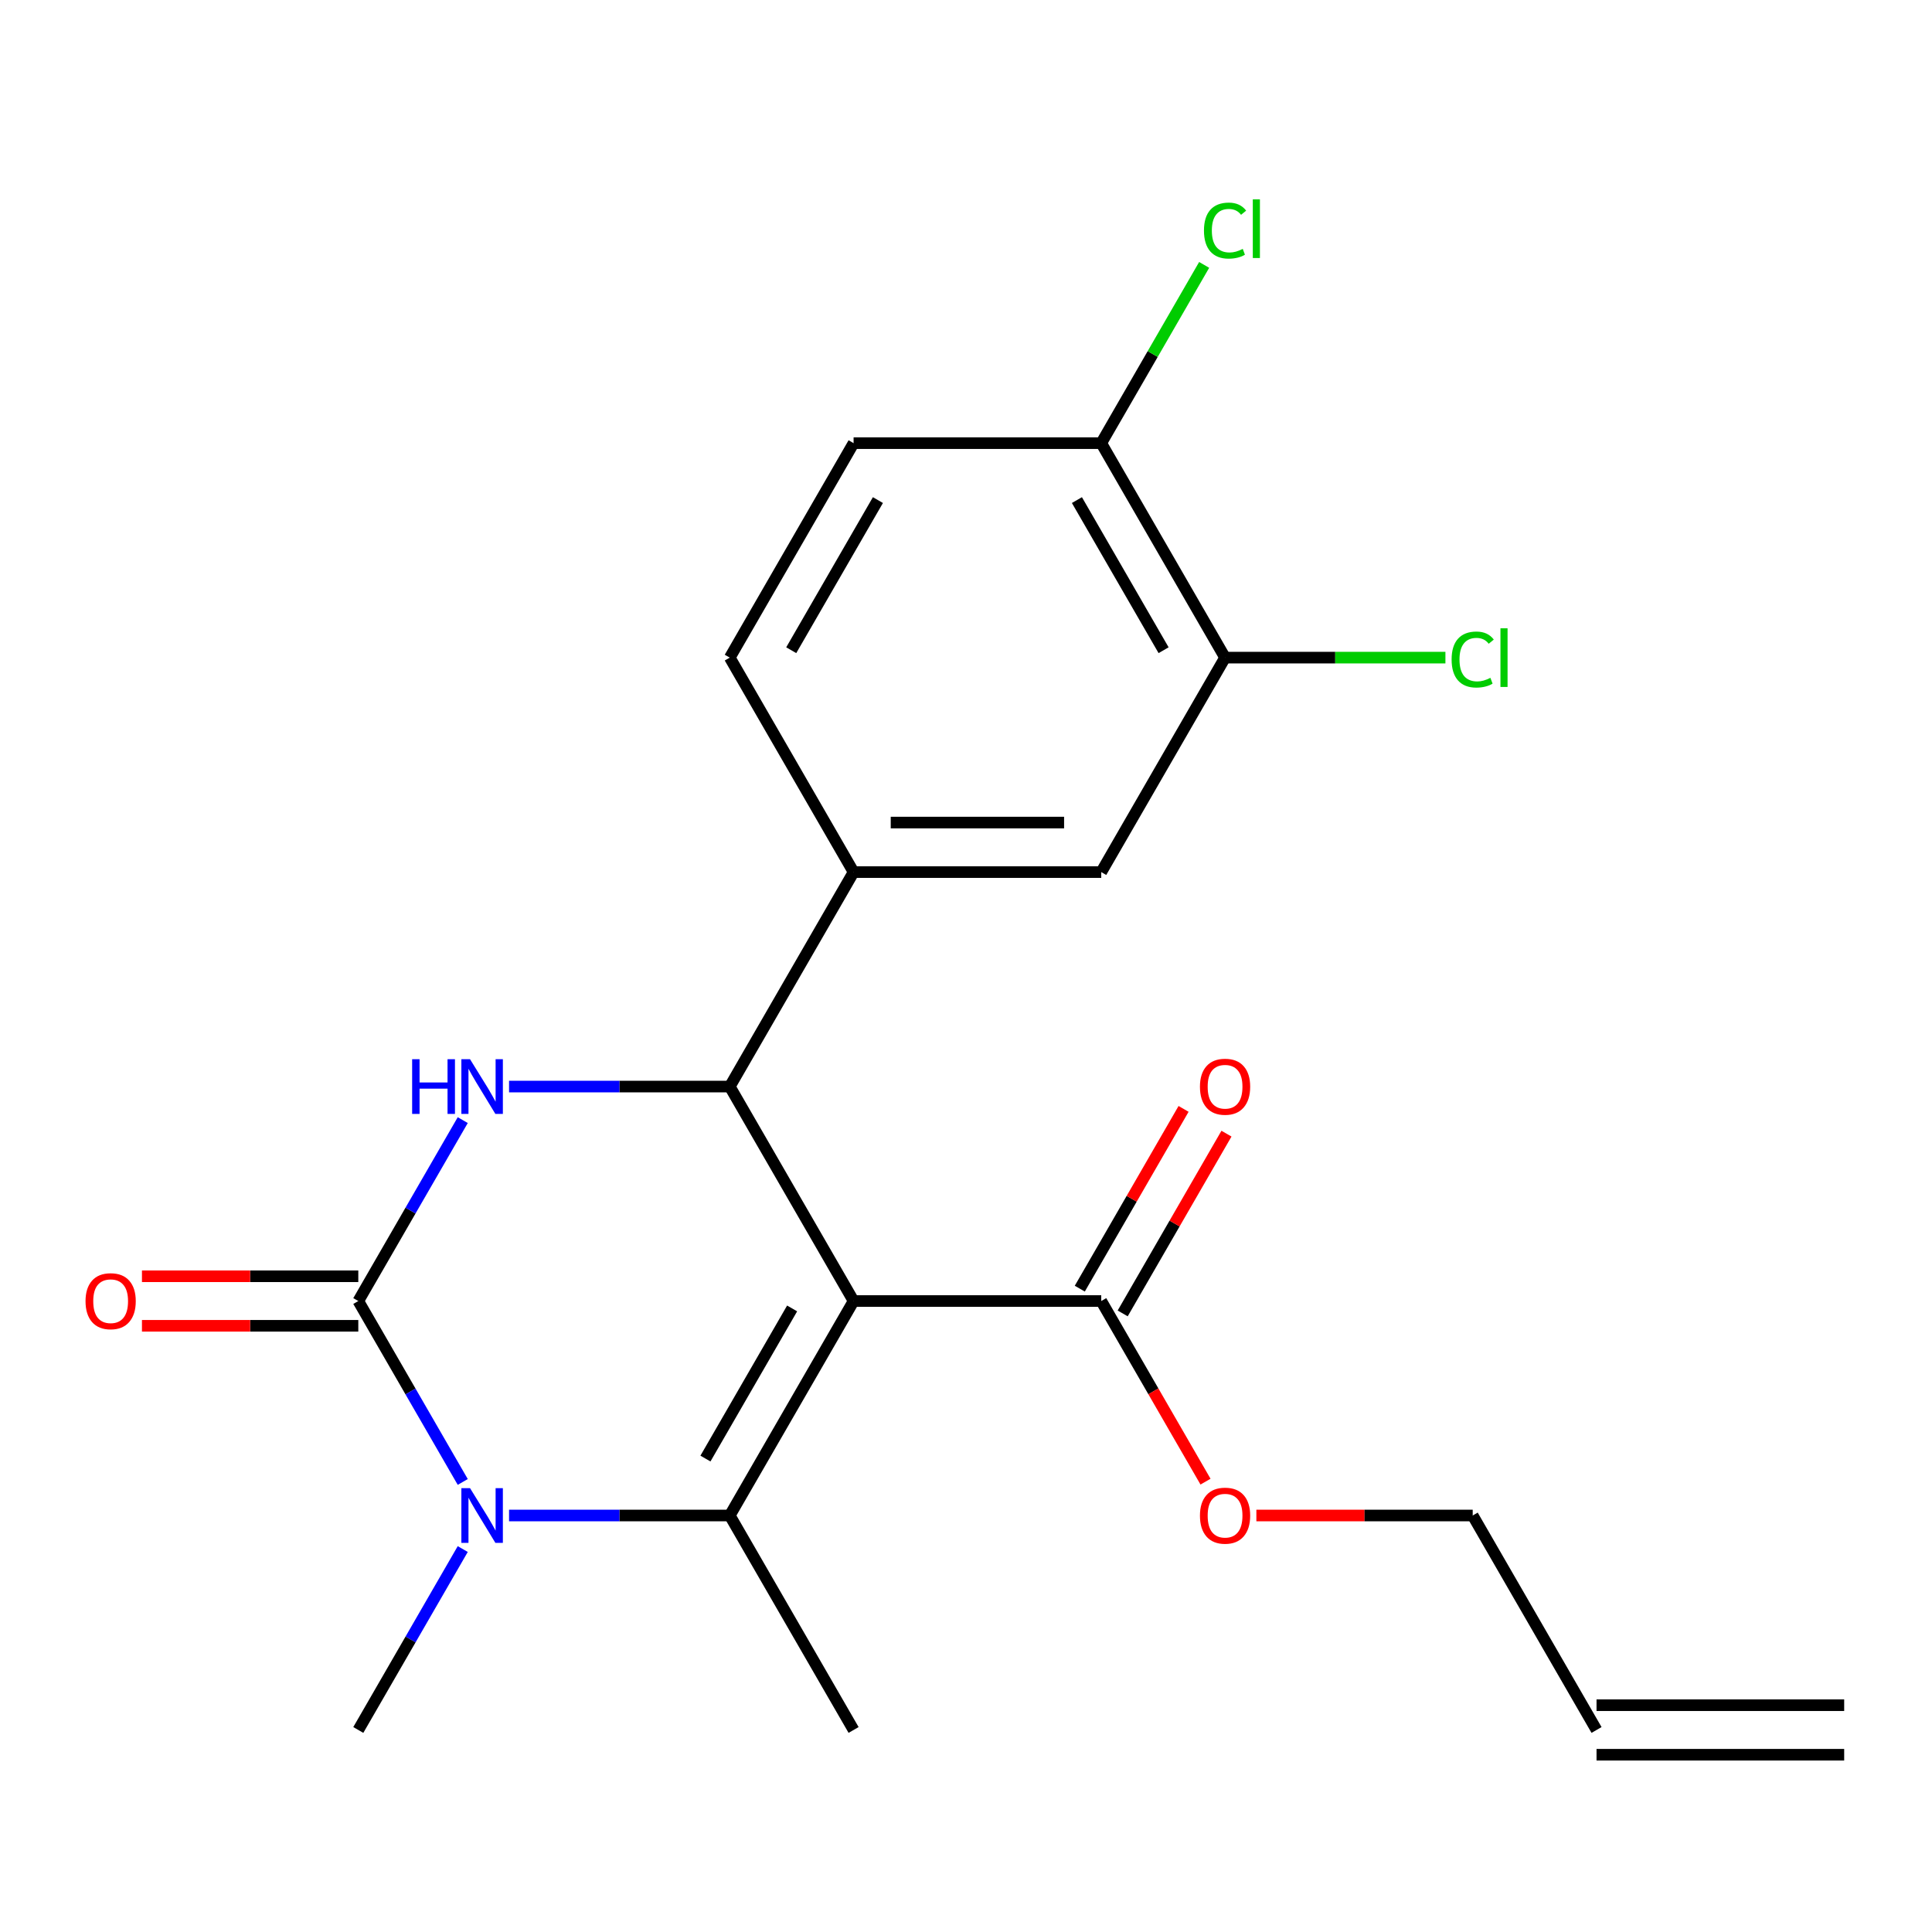 <?xml version='1.0' encoding='iso-8859-1'?>
<svg version='1.1' baseProfile='full'
              xmlns='http://www.w3.org/2000/svg'
                      xmlns:rdkit='http://www.rdkit.org/xml'
                      xmlns:xlink='http://www.w3.org/1999/xlink'
                  xml:space='preserve'
width='1000px' height='1000px' viewBox='0 0 1000 1000'>
<!-- END OF HEADER -->
<rect style='opacity:1.0;fill:#FFFFFF;stroke:none' width='1000' height='1000' x='0' y='0'> </rect>
<path class='bond-0' d='M 441.817,673.412 L 377.726,784.421' style='fill:none;fill-rule:evenodd;stroke:#000000;stroke-width:6px;stroke-linecap:butt;stroke-linejoin:miter;stroke-opacity:1' />
<path class='bond-0' d='M 410.002,677.245 L 365.138,754.952' style='fill:none;fill-rule:evenodd;stroke:#000000;stroke-width:6px;stroke-linecap:butt;stroke-linejoin:miter;stroke-opacity:1' />
<path class='bond-3' d='M 441.817,673.412 L 377.726,562.403' style='fill:none;fill-rule:evenodd;stroke:#000000;stroke-width:6px;stroke-linecap:butt;stroke-linejoin:miter;stroke-opacity:1' />
<path class='bond-5' d='M 441.817,673.412 L 569.999,673.412' style='fill:none;fill-rule:evenodd;stroke:#000000;stroke-width:6px;stroke-linecap:butt;stroke-linejoin:miter;stroke-opacity:1' />
<path class='bond-2' d='M 377.726,784.421 L 320.607,784.421' style='fill:none;fill-rule:evenodd;stroke:#000000;stroke-width:6px;stroke-linecap:butt;stroke-linejoin:miter;stroke-opacity:1' />
<path class='bond-2' d='M 320.607,784.421 L 263.488,784.421' style='fill:none;fill-rule:evenodd;stroke:#0000FF;stroke-width:6px;stroke-linecap:butt;stroke-linejoin:miter;stroke-opacity:1' />
<path class='bond-16' d='M 377.726,784.421 L 441.817,895.43' style='fill:none;fill-rule:evenodd;stroke:#000000;stroke-width:6px;stroke-linecap:butt;stroke-linejoin:miter;stroke-opacity:1' />
<path class='bond-1' d='M 185.453,673.412 L 212.486,626.59' style='fill:none;fill-rule:evenodd;stroke:#000000;stroke-width:6px;stroke-linecap:butt;stroke-linejoin:miter;stroke-opacity:1' />
<path class='bond-1' d='M 212.486,626.59 L 239.518,579.768' style='fill:none;fill-rule:evenodd;stroke:#0000FF;stroke-width:6px;stroke-linecap:butt;stroke-linejoin:miter;stroke-opacity:1' />
<path class='bond-9' d='M 185.453,660.594 L 129.464,660.594' style='fill:none;fill-rule:evenodd;stroke:#000000;stroke-width:6px;stroke-linecap:butt;stroke-linejoin:miter;stroke-opacity:1' />
<path class='bond-9' d='M 129.464,660.594 L 73.475,660.594' style='fill:none;fill-rule:evenodd;stroke:#FF0000;stroke-width:6px;stroke-linecap:butt;stroke-linejoin:miter;stroke-opacity:1' />
<path class='bond-9' d='M 185.453,686.23 L 129.464,686.23' style='fill:none;fill-rule:evenodd;stroke:#000000;stroke-width:6px;stroke-linecap:butt;stroke-linejoin:miter;stroke-opacity:1' />
<path class='bond-9' d='M 129.464,686.23 L 73.475,686.23' style='fill:none;fill-rule:evenodd;stroke:#FF0000;stroke-width:6px;stroke-linecap:butt;stroke-linejoin:miter;stroke-opacity:1' />
<path class='bond-22' d='M 185.453,673.412 L 212.486,720.234' style='fill:none;fill-rule:evenodd;stroke:#000000;stroke-width:6px;stroke-linecap:butt;stroke-linejoin:miter;stroke-opacity:1' />
<path class='bond-22' d='M 212.486,720.234 L 239.518,767.057' style='fill:none;fill-rule:evenodd;stroke:#0000FF;stroke-width:6px;stroke-linecap:butt;stroke-linejoin:miter;stroke-opacity:1' />
<path class='bond-18' d='M 239.518,801.786 L 212.486,848.608' style='fill:none;fill-rule:evenodd;stroke:#0000FF;stroke-width:6px;stroke-linecap:butt;stroke-linejoin:miter;stroke-opacity:1' />
<path class='bond-18' d='M 212.486,848.608 L 185.453,895.43' style='fill:none;fill-rule:evenodd;stroke:#000000;stroke-width:6px;stroke-linecap:butt;stroke-linejoin:miter;stroke-opacity:1' />
<path class='bond-4' d='M 377.726,562.403 L 320.607,562.403' style='fill:none;fill-rule:evenodd;stroke:#000000;stroke-width:6px;stroke-linecap:butt;stroke-linejoin:miter;stroke-opacity:1' />
<path class='bond-4' d='M 320.607,562.403 L 263.488,562.403' style='fill:none;fill-rule:evenodd;stroke:#0000FF;stroke-width:6px;stroke-linecap:butt;stroke-linejoin:miter;stroke-opacity:1' />
<path class='bond-6' d='M 377.726,562.403 L 441.817,451.394' style='fill:none;fill-rule:evenodd;stroke:#000000;stroke-width:6px;stroke-linecap:butt;stroke-linejoin:miter;stroke-opacity:1' />
<path class='bond-12' d='M 581.1,679.821 L 607.96,633.299' style='fill:none;fill-rule:evenodd;stroke:#000000;stroke-width:6px;stroke-linecap:butt;stroke-linejoin:miter;stroke-opacity:1' />
<path class='bond-12' d='M 607.96,633.299 L 634.819,586.777' style='fill:none;fill-rule:evenodd;stroke:#FF0000;stroke-width:6px;stroke-linecap:butt;stroke-linejoin:miter;stroke-opacity:1' />
<path class='bond-12' d='M 558.898,667.003 L 585.758,620.481' style='fill:none;fill-rule:evenodd;stroke:#000000;stroke-width:6px;stroke-linecap:butt;stroke-linejoin:miter;stroke-opacity:1' />
<path class='bond-12' d='M 585.758,620.481 L 612.617,573.959' style='fill:none;fill-rule:evenodd;stroke:#FF0000;stroke-width:6px;stroke-linecap:butt;stroke-linejoin:miter;stroke-opacity:1' />
<path class='bond-19' d='M 569.999,673.412 L 596.986,720.154' style='fill:none;fill-rule:evenodd;stroke:#000000;stroke-width:6px;stroke-linecap:butt;stroke-linejoin:miter;stroke-opacity:1' />
<path class='bond-19' d='M 596.986,720.154 L 623.972,766.897' style='fill:none;fill-rule:evenodd;stroke:#FF0000;stroke-width:6px;stroke-linecap:butt;stroke-linejoin:miter;stroke-opacity:1' />
<path class='bond-7' d='M 441.817,451.394 L 569.999,451.394' style='fill:none;fill-rule:evenodd;stroke:#000000;stroke-width:6px;stroke-linecap:butt;stroke-linejoin:miter;stroke-opacity:1' />
<path class='bond-7' d='M 461.044,425.758 L 550.772,425.758' style='fill:none;fill-rule:evenodd;stroke:#000000;stroke-width:6px;stroke-linecap:butt;stroke-linejoin:miter;stroke-opacity:1' />
<path class='bond-11' d='M 441.817,451.394 L 377.726,340.385' style='fill:none;fill-rule:evenodd;stroke:#000000;stroke-width:6px;stroke-linecap:butt;stroke-linejoin:miter;stroke-opacity:1' />
<path class='bond-8' d='M 569.999,451.394 L 634.09,340.385' style='fill:none;fill-rule:evenodd;stroke:#000000;stroke-width:6px;stroke-linecap:butt;stroke-linejoin:miter;stroke-opacity:1' />
<path class='bond-17' d='M 634.09,340.385 L 691.119,340.385' style='fill:none;fill-rule:evenodd;stroke:#000000;stroke-width:6px;stroke-linecap:butt;stroke-linejoin:miter;stroke-opacity:1' />
<path class='bond-17' d='M 691.119,340.385 L 748.148,340.385' style='fill:none;fill-rule:evenodd;stroke:#00CC00;stroke-width:6px;stroke-linecap:butt;stroke-linejoin:miter;stroke-opacity:1' />
<path class='bond-23' d='M 634.09,340.385 L 569.999,229.376' style='fill:none;fill-rule:evenodd;stroke:#000000;stroke-width:6px;stroke-linecap:butt;stroke-linejoin:miter;stroke-opacity:1' />
<path class='bond-23' d='M 602.275,336.552 L 557.411,258.846' style='fill:none;fill-rule:evenodd;stroke:#000000;stroke-width:6px;stroke-linecap:butt;stroke-linejoin:miter;stroke-opacity:1' />
<path class='bond-10' d='M 569.999,229.376 L 441.817,229.376' style='fill:none;fill-rule:evenodd;stroke:#000000;stroke-width:6px;stroke-linecap:butt;stroke-linejoin:miter;stroke-opacity:1' />
<path class='bond-20' d='M 569.999,229.376 L 596.634,183.244' style='fill:none;fill-rule:evenodd;stroke:#000000;stroke-width:6px;stroke-linecap:butt;stroke-linejoin:miter;stroke-opacity:1' />
<path class='bond-20' d='M 596.634,183.244 L 623.268,137.112' style='fill:none;fill-rule:evenodd;stroke:#00CC00;stroke-width:6px;stroke-linecap:butt;stroke-linejoin:miter;stroke-opacity:1' />
<path class='bond-13' d='M 377.726,340.385 L 441.817,229.376' style='fill:none;fill-rule:evenodd;stroke:#000000;stroke-width:6px;stroke-linecap:butt;stroke-linejoin:miter;stroke-opacity:1' />
<path class='bond-13' d='M 409.541,336.552 L 454.405,258.846' style='fill:none;fill-rule:evenodd;stroke:#000000;stroke-width:6px;stroke-linecap:butt;stroke-linejoin:miter;stroke-opacity:1' />
<path class='bond-14' d='M 826.363,895.43 L 762.272,784.421' style='fill:none;fill-rule:evenodd;stroke:#000000;stroke-width:6px;stroke-linecap:butt;stroke-linejoin:miter;stroke-opacity:1' />
<path class='bond-15' d='M 826.363,908.248 L 954.545,908.248' style='fill:none;fill-rule:evenodd;stroke:#000000;stroke-width:6px;stroke-linecap:butt;stroke-linejoin:miter;stroke-opacity:1' />
<path class='bond-15' d='M 826.363,882.612 L 954.545,882.612' style='fill:none;fill-rule:evenodd;stroke:#000000;stroke-width:6px;stroke-linecap:butt;stroke-linejoin:miter;stroke-opacity:1' />
<path class='bond-21' d='M 650.295,784.421 L 706.284,784.421' style='fill:none;fill-rule:evenodd;stroke:#FF0000;stroke-width:6px;stroke-linecap:butt;stroke-linejoin:miter;stroke-opacity:1' />
<path class='bond-21' d='M 706.284,784.421 L 762.272,784.421' style='fill:none;fill-rule:evenodd;stroke:#000000;stroke-width:6px;stroke-linecap:butt;stroke-linejoin:miter;stroke-opacity:1' />
<path  class='atom-3' d='M 243.284 770.261
L 252.564 785.261
Q 253.484 786.741, 254.964 789.421
Q 256.444 792.101, 256.524 792.261
L 256.524 770.261
L 260.284 770.261
L 260.284 798.581
L 256.404 798.581
L 246.444 782.181
Q 245.284 780.261, 244.044 778.061
Q 242.844 775.861, 242.484 775.181
L 242.484 798.581
L 238.804 798.581
L 238.804 770.261
L 243.284 770.261
' fill='#0000FF'/>
<path  class='atom-5' d='M 213.324 548.243
L 217.164 548.243
L 217.164 560.283
L 231.644 560.283
L 231.644 548.243
L 235.484 548.243
L 235.484 576.563
L 231.644 576.563
L 231.644 563.483
L 217.164 563.483
L 217.164 576.563
L 213.324 576.563
L 213.324 548.243
' fill='#0000FF'/>
<path  class='atom-5' d='M 243.284 548.243
L 252.564 563.243
Q 253.484 564.723, 254.964 567.403
Q 256.444 570.083, 256.524 570.243
L 256.524 548.243
L 260.284 548.243
L 260.284 576.563
L 256.404 576.563
L 246.444 560.163
Q 245.284 558.243, 244.044 556.043
Q 242.844 553.843, 242.484 553.163
L 242.484 576.563
L 238.804 576.563
L 238.804 548.243
L 243.284 548.243
' fill='#0000FF'/>
<path  class='atom-10' d='M 44.271 673.492
Q 44.271 666.692, 47.631 662.892
Q 50.991 659.092, 57.271 659.092
Q 63.551 659.092, 66.911 662.892
Q 70.271 666.692, 70.271 673.492
Q 70.271 680.372, 66.871 684.292
Q 63.471 688.172, 57.271 688.172
Q 51.031 688.172, 47.631 684.292
Q 44.271 680.412, 44.271 673.492
M 57.271 684.972
Q 61.591 684.972, 63.911 682.092
Q 66.271 679.172, 66.271 673.492
Q 66.271 667.932, 63.911 665.132
Q 61.591 662.292, 57.271 662.292
Q 52.951 662.292, 50.591 665.092
Q 48.271 667.892, 48.271 673.492
Q 48.271 679.212, 50.591 682.092
Q 52.951 684.972, 57.271 684.972
' fill='#FF0000'/>
<path  class='atom-13' d='M 621.09 562.483
Q 621.09 555.683, 624.45 551.883
Q 627.81 548.083, 634.09 548.083
Q 640.37 548.083, 643.73 551.883
Q 647.09 555.683, 647.09 562.483
Q 647.09 569.363, 643.69 573.283
Q 640.29 577.163, 634.09 577.163
Q 627.85 577.163, 624.45 573.283
Q 621.09 569.403, 621.09 562.483
M 634.09 573.963
Q 638.41 573.963, 640.73 571.083
Q 643.09 568.163, 643.09 562.483
Q 643.09 556.923, 640.73 554.123
Q 638.41 551.283, 634.09 551.283
Q 629.77 551.283, 627.41 554.083
Q 625.09 556.883, 625.09 562.483
Q 625.09 568.203, 627.41 571.083
Q 629.77 573.963, 634.09 573.963
' fill='#FF0000'/>
<path  class='atom-18' d='M 751.352 341.365
Q 751.352 334.325, 754.632 330.645
Q 757.952 326.925, 764.232 326.925
Q 770.072 326.925, 773.192 331.045
L 770.552 333.205
Q 768.272 330.205, 764.232 330.205
Q 759.952 330.205, 757.672 333.085
Q 755.432 335.925, 755.432 341.365
Q 755.432 346.965, 757.752 349.845
Q 760.112 352.725, 764.672 352.725
Q 767.792 352.725, 771.432 350.845
L 772.552 353.845
Q 771.072 354.805, 768.832 355.365
Q 766.592 355.925, 764.112 355.925
Q 757.952 355.925, 754.632 352.165
Q 751.352 348.405, 751.352 341.365
' fill='#00CC00'/>
<path  class='atom-18' d='M 776.632 325.205
L 780.312 325.205
L 780.312 355.565
L 776.632 355.565
L 776.632 325.205
' fill='#00CC00'/>
<path  class='atom-20' d='M 621.09 784.501
Q 621.09 777.701, 624.45 773.901
Q 627.81 770.101, 634.09 770.101
Q 640.37 770.101, 643.73 773.901
Q 647.09 777.701, 647.09 784.501
Q 647.09 791.381, 643.69 795.301
Q 640.29 799.181, 634.09 799.181
Q 627.85 799.181, 624.45 795.301
Q 621.09 791.421, 621.09 784.501
M 634.09 795.981
Q 638.41 795.981, 640.73 793.101
Q 643.09 790.181, 643.09 784.501
Q 643.09 778.941, 640.73 776.141
Q 638.41 773.301, 634.09 773.301
Q 629.77 773.301, 627.41 776.101
Q 625.09 778.901, 625.09 784.501
Q 625.09 790.221, 627.41 793.101
Q 629.77 795.981, 634.09 795.981
' fill='#FF0000'/>
<path  class='atom-21' d='M 623.17 119.348
Q 623.17 112.308, 626.45 108.628
Q 629.77 104.908, 636.05 104.908
Q 641.89 104.908, 645.01 109.028
L 642.37 111.188
Q 640.09 108.188, 636.05 108.188
Q 631.77 108.188, 629.49 111.068
Q 627.25 113.908, 627.25 119.348
Q 627.25 124.948, 629.57 127.828
Q 631.93 130.708, 636.49 130.708
Q 639.61 130.708, 643.25 128.828
L 644.37 131.828
Q 642.89 132.788, 640.65 133.348
Q 638.41 133.908, 635.93 133.908
Q 629.77 133.908, 626.45 130.148
Q 623.17 126.388, 623.17 119.348
' fill='#00CC00'/>
<path  class='atom-21' d='M 648.45 103.188
L 652.13 103.188
L 652.13 133.548
L 648.45 133.548
L 648.45 103.188
' fill='#00CC00'/>
</svg>
